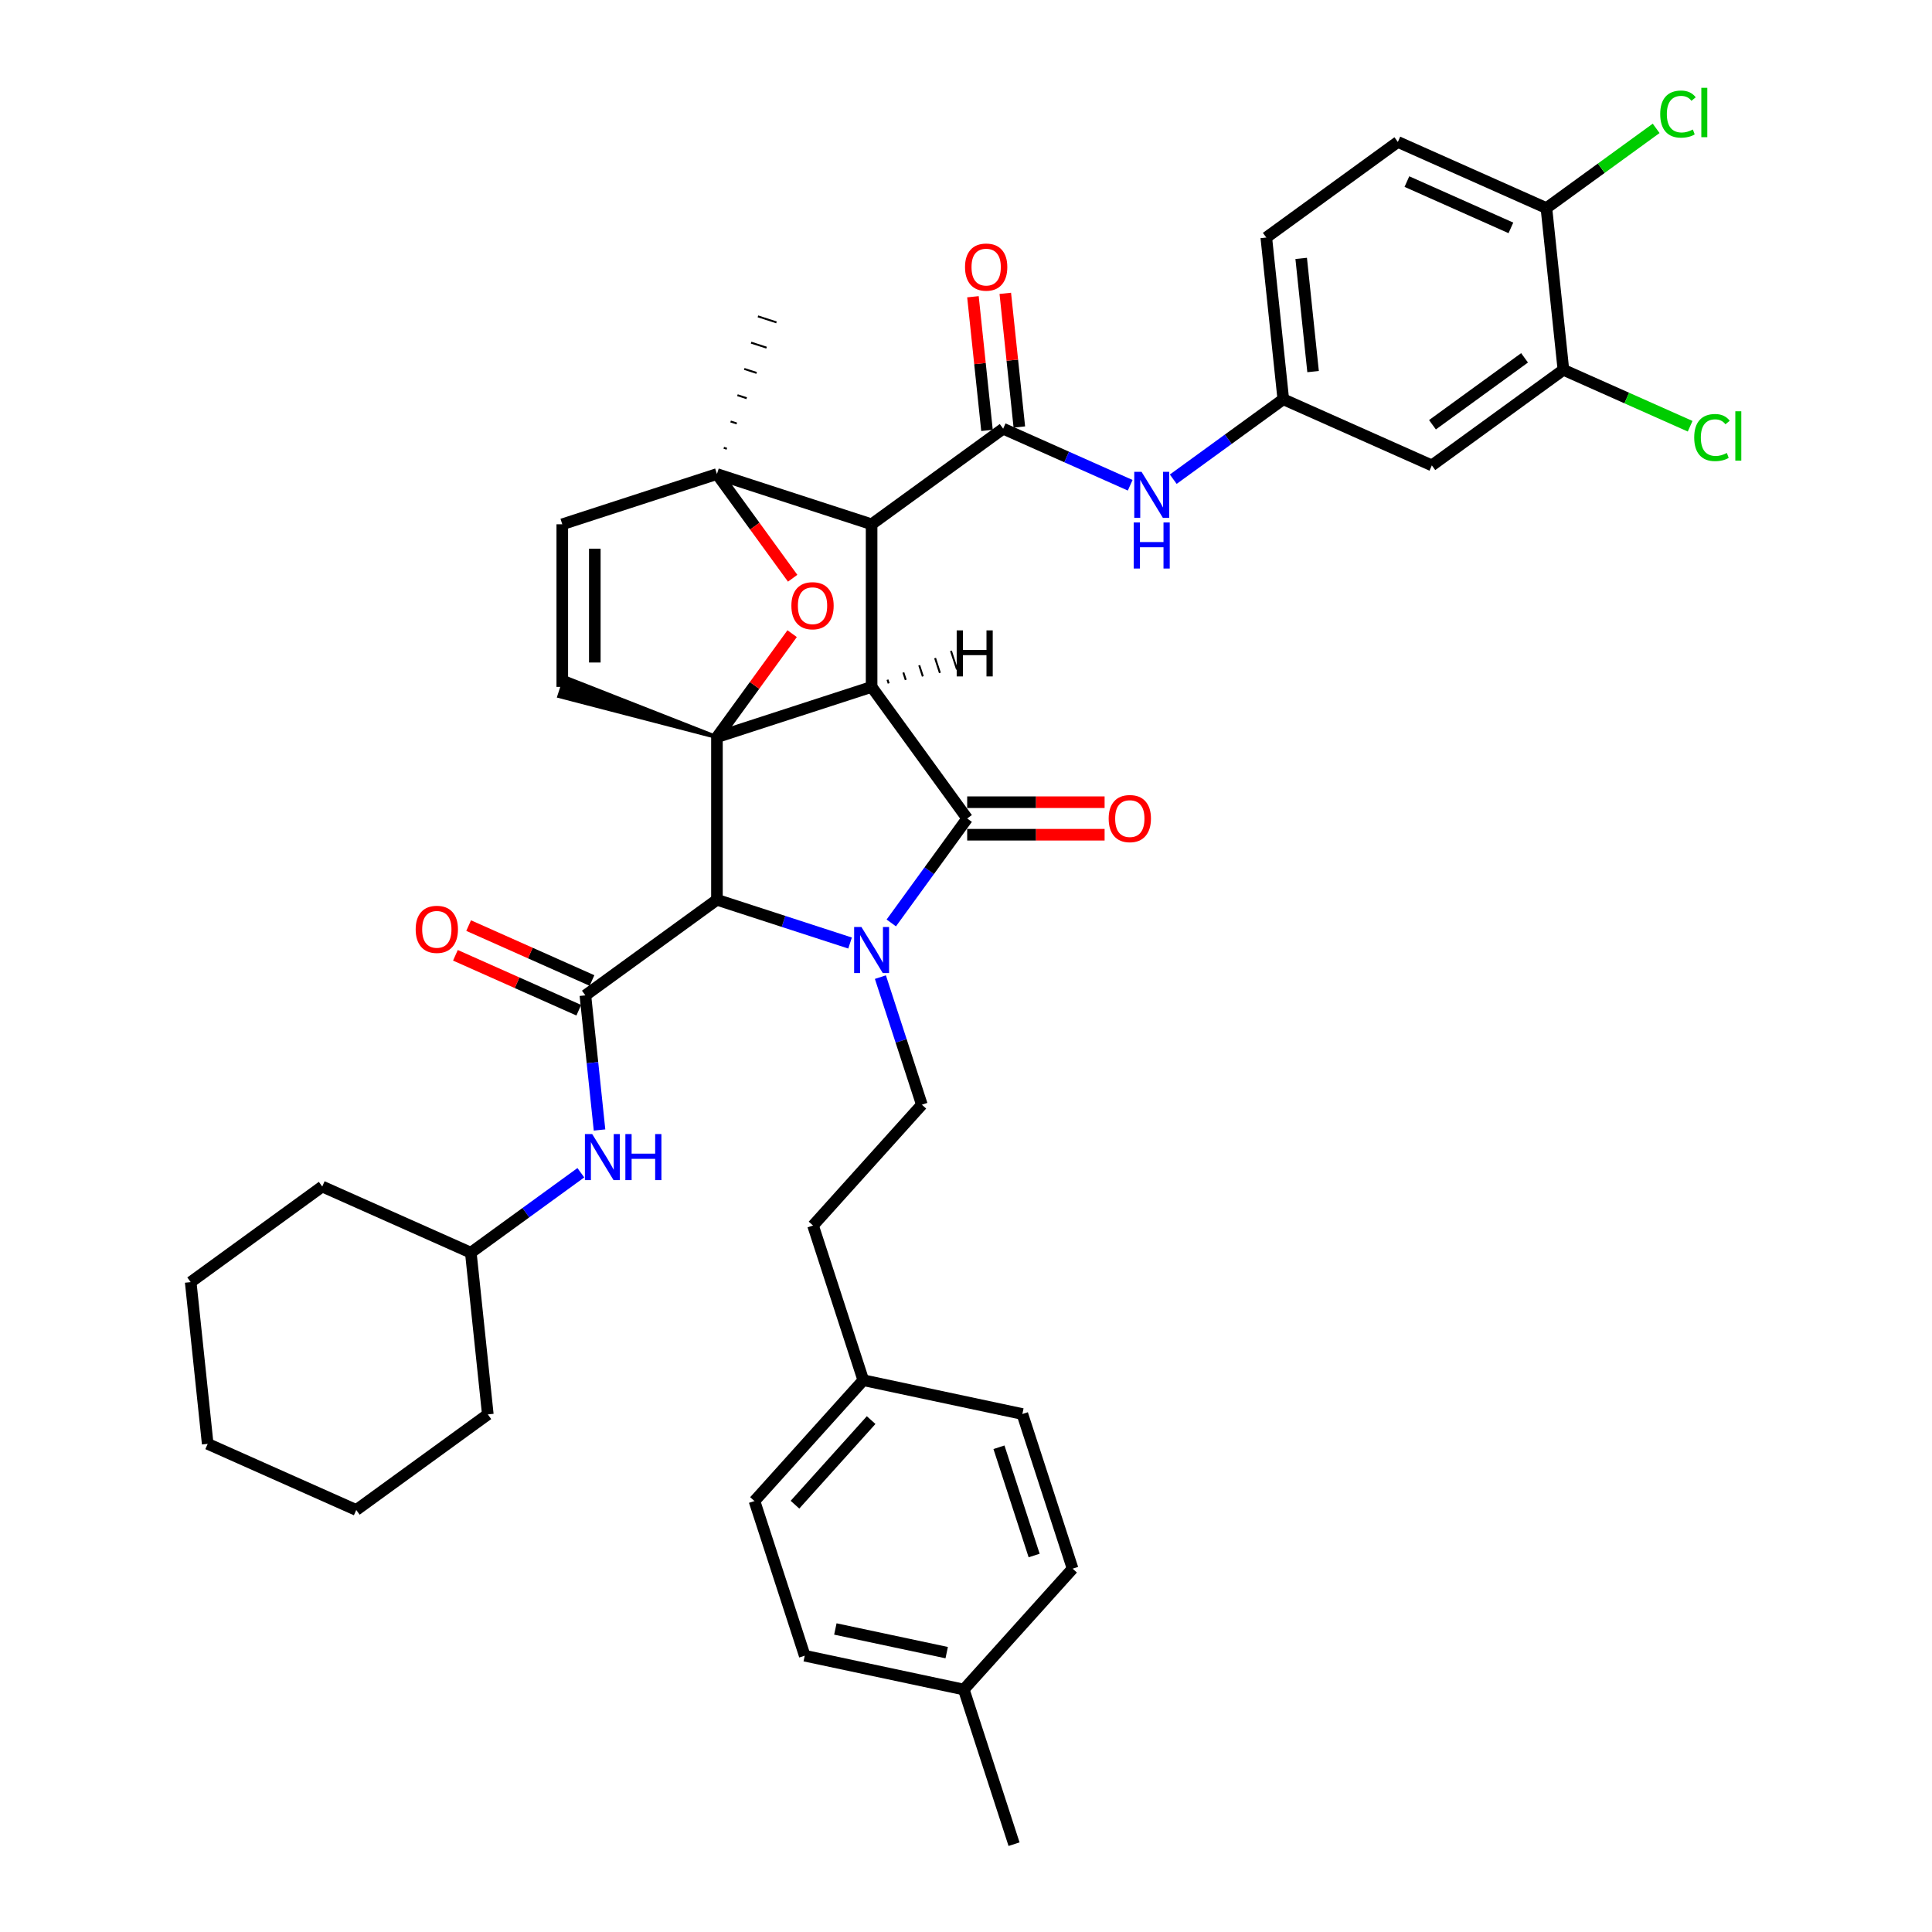<?xml version='1.0' encoding='iso-8859-1'?>
<svg version='1.1' baseProfile='full'
              xmlns='http://www.w3.org/2000/svg'
                      xmlns:rdkit='http://www.rdkit.org/xml'
                      xmlns:xlink='http://www.w3.org/1999/xlink'
                  xml:space='preserve'
width='1000px' height='1000px' viewBox='0 0 1000 1000'>
<!-- END OF HEADER -->
<rect style='opacity:1.0;fill:#FFFFFF;stroke:none' width='1000' height='1000' x='0' y='0'> </rect>
<path class='bond-1' d='M 451.14,355.542 L 371.088,381.552' style='fill:none;fill-rule:evenodd;stroke:#000000;stroke-width:6px;stroke-linecap:butt;stroke-linejoin:miter;stroke-opacity:1' />
<path class='bond-2' d='M 451.14,355.542 L 451.14,271.37' style='fill:none;fill-rule:evenodd;stroke:#000000;stroke-width:6px;stroke-linecap:butt;stroke-linejoin:miter;stroke-opacity:1' />
<path class='bond-41' d='M 451.14,355.542 L 500.615,423.638' style='fill:none;fill-rule:evenodd;stroke:#000000;stroke-width:6px;stroke-linecap:butt;stroke-linejoin:miter;stroke-opacity:1' />
<path class='bond-46' d='M 459.98,353.732 L 459.356,351.81' style='fill:none;fill-rule:evenodd;stroke:#000000;stroke-width:1.0px;stroke-linecap:butt;stroke-linejoin:miter;stroke-opacity:1' />
<path class='bond-46' d='M 468.82,351.921 L 467.571,348.079' style='fill:none;fill-rule:evenodd;stroke:#000000;stroke-width:1.0px;stroke-linecap:butt;stroke-linejoin:miter;stroke-opacity:1' />
<path class='bond-46' d='M 477.66,350.111 L 475.787,344.347' style='fill:none;fill-rule:evenodd;stroke:#000000;stroke-width:1.0px;stroke-linecap:butt;stroke-linejoin:miter;stroke-opacity:1' />
<path class='bond-46' d='M 486.5,348.301 L 484.003,340.616' style='fill:none;fill-rule:evenodd;stroke:#000000;stroke-width:1.0px;stroke-linecap:butt;stroke-linejoin:miter;stroke-opacity:1' />
<path class='bond-46' d='M 495.339,346.491 L 492.218,336.884' style='fill:none;fill-rule:evenodd;stroke:#000000;stroke-width:1.0px;stroke-linecap:butt;stroke-linejoin:miter;stroke-opacity:1' />
<path class='bond-0' d='M 439.996,488.113 L 405.542,476.918' style='fill:none;fill-rule:evenodd;stroke:#0000FF;stroke-width:6px;stroke-linecap:butt;stroke-linejoin:miter;stroke-opacity:1' />
<path class='bond-0' d='M 405.542,476.918 L 371.088,465.724' style='fill:none;fill-rule:evenodd;stroke:#000000;stroke-width:6px;stroke-linecap:butt;stroke-linejoin:miter;stroke-opacity:1' />
<path class='bond-8' d='M 455.696,505.757 L 466.423,538.772' style='fill:none;fill-rule:evenodd;stroke:#0000FF;stroke-width:6px;stroke-linecap:butt;stroke-linejoin:miter;stroke-opacity:1' />
<path class='bond-8' d='M 466.423,538.772 L 477.15,571.786' style='fill:none;fill-rule:evenodd;stroke:#000000;stroke-width:6px;stroke-linecap:butt;stroke-linejoin:miter;stroke-opacity:1' />
<path class='bond-40' d='M 461.328,477.711 L 480.972,450.675' style='fill:none;fill-rule:evenodd;stroke:#0000FF;stroke-width:6px;stroke-linecap:butt;stroke-linejoin:miter;stroke-opacity:1' />
<path class='bond-40' d='M 480.972,450.675 L 500.615,423.638' style='fill:none;fill-rule:evenodd;stroke:#000000;stroke-width:6px;stroke-linecap:butt;stroke-linejoin:miter;stroke-opacity:1' />
<path class='bond-42' d='M 371.088,381.552 L 390.548,354.768' style='fill:none;fill-rule:evenodd;stroke:#000000;stroke-width:6px;stroke-linecap:butt;stroke-linejoin:miter;stroke-opacity:1' />
<path class='bond-42' d='M 390.548,354.768 L 410.008,327.984' style='fill:none;fill-rule:evenodd;stroke:#FF0000;stroke-width:6px;stroke-linecap:butt;stroke-linejoin:miter;stroke-opacity:1' />
<path class='bond-43' d='M 371.088,381.552 L 371.088,465.724' style='fill:none;fill-rule:evenodd;stroke:#000000;stroke-width:6px;stroke-linecap:butt;stroke-linejoin:miter;stroke-opacity:1' />
<path class='bond-44' d='M 371.088,381.552 L 292.597,350.739 L 289.476,360.345 Z' style='fill:#000000;fill-rule:evenodd;fill-opacity:1;stroke:#000000;stroke-width:2px;stroke-linecap:butt;stroke-linejoin:miter;stroke-opacity:1;' />
<path class='bond-4' d='M 371.088,465.724 L 302.992,515.199' style='fill:none;fill-rule:evenodd;stroke:#000000;stroke-width:6px;stroke-linecap:butt;stroke-linejoin:miter;stroke-opacity:1' />
<path class='bond-5' d='M 451.14,271.37 L 519.236,221.895' style='fill:none;fill-rule:evenodd;stroke:#000000;stroke-width:6px;stroke-linecap:butt;stroke-linejoin:miter;stroke-opacity:1' />
<path class='bond-36' d='M 451.14,271.37 L 371.088,245.36' style='fill:none;fill-rule:evenodd;stroke:#000000;stroke-width:6px;stroke-linecap:butt;stroke-linejoin:miter;stroke-opacity:1' />
<path class='bond-3' d='M 371.088,245.36 L 390.682,272.329' style='fill:none;fill-rule:evenodd;stroke:#000000;stroke-width:6px;stroke-linecap:butt;stroke-linejoin:miter;stroke-opacity:1' />
<path class='bond-3' d='M 390.682,272.329 L 410.277,299.298' style='fill:none;fill-rule:evenodd;stroke:#FF0000;stroke-width:6px;stroke-linecap:butt;stroke-linejoin:miter;stroke-opacity:1' />
<path class='bond-19' d='M 376.224,232.278 L 374.623,231.758' style='fill:none;fill-rule:evenodd;stroke:#000000;stroke-width:1.0px;stroke-linecap:butt;stroke-linejoin:miter;stroke-opacity:1' />
<path class='bond-19' d='M 381.359,219.196 L 378.157,218.156' style='fill:none;fill-rule:evenodd;stroke:#000000;stroke-width:1.0px;stroke-linecap:butt;stroke-linejoin:miter;stroke-opacity:1' />
<path class='bond-19' d='M 386.495,206.114 L 381.692,204.553' style='fill:none;fill-rule:evenodd;stroke:#000000;stroke-width:1.0px;stroke-linecap:butt;stroke-linejoin:miter;stroke-opacity:1' />
<path class='bond-19' d='M 391.63,193.032 L 385.226,190.951' style='fill:none;fill-rule:evenodd;stroke:#000000;stroke-width:1.0px;stroke-linecap:butt;stroke-linejoin:miter;stroke-opacity:1' />
<path class='bond-19' d='M 396.766,179.95 L 388.761,177.349' style='fill:none;fill-rule:evenodd;stroke:#000000;stroke-width:1.0px;stroke-linecap:butt;stroke-linejoin:miter;stroke-opacity:1' />
<path class='bond-19' d='M 401.902,166.868 L 392.295,163.747' style='fill:none;fill-rule:evenodd;stroke:#000000;stroke-width:1.0px;stroke-linecap:butt;stroke-linejoin:miter;stroke-opacity:1' />
<path class='bond-35' d='M 371.088,245.36 L 291.036,271.37' style='fill:none;fill-rule:evenodd;stroke:#000000;stroke-width:6px;stroke-linecap:butt;stroke-linejoin:miter;stroke-opacity:1' />
<path class='bond-9' d='M 302.992,515.199 L 306.654,550.042' style='fill:none;fill-rule:evenodd;stroke:#000000;stroke-width:6px;stroke-linecap:butt;stroke-linejoin:miter;stroke-opacity:1' />
<path class='bond-9' d='M 306.654,550.042 L 310.316,584.886' style='fill:none;fill-rule:evenodd;stroke:#0000FF;stroke-width:6px;stroke-linecap:butt;stroke-linejoin:miter;stroke-opacity:1' />
<path class='bond-13' d='M 306.415,507.509 L 274.491,493.296' style='fill:none;fill-rule:evenodd;stroke:#000000;stroke-width:6px;stroke-linecap:butt;stroke-linejoin:miter;stroke-opacity:1' />
<path class='bond-13' d='M 274.491,493.296 L 242.567,479.082' style='fill:none;fill-rule:evenodd;stroke:#FF0000;stroke-width:6px;stroke-linecap:butt;stroke-linejoin:miter;stroke-opacity:1' />
<path class='bond-13' d='M 299.568,522.888 L 267.644,508.675' style='fill:none;fill-rule:evenodd;stroke:#000000;stroke-width:6px;stroke-linecap:butt;stroke-linejoin:miter;stroke-opacity:1' />
<path class='bond-13' d='M 267.644,508.675 L 235.72,494.461' style='fill:none;fill-rule:evenodd;stroke:#FF0000;stroke-width:6px;stroke-linecap:butt;stroke-linejoin:miter;stroke-opacity:1' />
<path class='bond-7' d='M 519.236,221.895 L 552.111,236.532' style='fill:none;fill-rule:evenodd;stroke:#000000;stroke-width:6px;stroke-linecap:butt;stroke-linejoin:miter;stroke-opacity:1' />
<path class='bond-7' d='M 552.111,236.532 L 584.986,251.169' style='fill:none;fill-rule:evenodd;stroke:#0000FF;stroke-width:6px;stroke-linecap:butt;stroke-linejoin:miter;stroke-opacity:1' />
<path class='bond-14' d='M 527.607,221.016 L 523.972,186.424' style='fill:none;fill-rule:evenodd;stroke:#000000;stroke-width:6px;stroke-linecap:butt;stroke-linejoin:miter;stroke-opacity:1' />
<path class='bond-14' d='M 523.972,186.424 L 520.336,151.833' style='fill:none;fill-rule:evenodd;stroke:#FF0000;stroke-width:6px;stroke-linecap:butt;stroke-linejoin:miter;stroke-opacity:1' />
<path class='bond-14' d='M 510.865,222.775 L 507.229,188.184' style='fill:none;fill-rule:evenodd;stroke:#000000;stroke-width:6px;stroke-linecap:butt;stroke-linejoin:miter;stroke-opacity:1' />
<path class='bond-14' d='M 507.229,188.184 L 503.594,153.593' style='fill:none;fill-rule:evenodd;stroke:#FF0000;stroke-width:6px;stroke-linecap:butt;stroke-linejoin:miter;stroke-opacity:1' />
<path class='bond-6' d='M 291.036,355.542 L 291.036,271.37' style='fill:none;fill-rule:evenodd;stroke:#000000;stroke-width:6px;stroke-linecap:butt;stroke-linejoin:miter;stroke-opacity:1' />
<path class='bond-6' d='M 307.87,342.916 L 307.87,283.996' style='fill:none;fill-rule:evenodd;stroke:#000000;stroke-width:6px;stroke-linecap:butt;stroke-linejoin:miter;stroke-opacity:1' />
<path class='bond-12' d='M 607.275,248.034 L 635.751,227.345' style='fill:none;fill-rule:evenodd;stroke:#0000FF;stroke-width:6px;stroke-linecap:butt;stroke-linejoin:miter;stroke-opacity:1' />
<path class='bond-12' d='M 635.751,227.345 L 664.227,206.656' style='fill:none;fill-rule:evenodd;stroke:#000000;stroke-width:6px;stroke-linecap:butt;stroke-linejoin:miter;stroke-opacity:1' />
<path class='bond-17' d='M 477.15,571.786 L 420.829,634.338' style='fill:none;fill-rule:evenodd;stroke:#000000;stroke-width:6px;stroke-linecap:butt;stroke-linejoin:miter;stroke-opacity:1' />
<path class='bond-23' d='M 300.646,607.006 L 272.17,627.695' style='fill:none;fill-rule:evenodd;stroke:#0000FF;stroke-width:6px;stroke-linecap:butt;stroke-linejoin:miter;stroke-opacity:1' />
<path class='bond-23' d='M 272.17,627.695 L 243.694,648.384' style='fill:none;fill-rule:evenodd;stroke:#000000;stroke-width:6px;stroke-linecap:butt;stroke-linejoin:miter;stroke-opacity:1' />
<path class='bond-10' d='M 809.218,191.417 L 741.122,240.892' style='fill:none;fill-rule:evenodd;stroke:#000000;stroke-width:6px;stroke-linecap:butt;stroke-linejoin:miter;stroke-opacity:1' />
<path class='bond-10' d='M 789.108,185.219 L 741.441,219.851' style='fill:none;fill-rule:evenodd;stroke:#000000;stroke-width:6px;stroke-linecap:butt;stroke-linejoin:miter;stroke-opacity:1' />
<path class='bond-18' d='M 809.218,191.417 L 842.017,206.02' style='fill:none;fill-rule:evenodd;stroke:#000000;stroke-width:6px;stroke-linecap:butt;stroke-linejoin:miter;stroke-opacity:1' />
<path class='bond-18' d='M 842.017,206.02 L 874.816,220.624' style='fill:none;fill-rule:evenodd;stroke:#00CC00;stroke-width:6px;stroke-linecap:butt;stroke-linejoin:miter;stroke-opacity:1' />
<path class='bond-39' d='M 809.218,191.417 L 800.419,107.707' style='fill:none;fill-rule:evenodd;stroke:#000000;stroke-width:6px;stroke-linecap:butt;stroke-linejoin:miter;stroke-opacity:1' />
<path class='bond-45' d='M 571.74,415.221 L 536.177,415.221' style='fill:none;fill-rule:evenodd;stroke:#FF0000;stroke-width:6px;stroke-linecap:butt;stroke-linejoin:miter;stroke-opacity:1' />
<path class='bond-45' d='M 536.177,415.221 L 500.615,415.221' style='fill:none;fill-rule:evenodd;stroke:#000000;stroke-width:6px;stroke-linecap:butt;stroke-linejoin:miter;stroke-opacity:1' />
<path class='bond-45' d='M 571.74,432.055 L 536.177,432.055' style='fill:none;fill-rule:evenodd;stroke:#FF0000;stroke-width:6px;stroke-linecap:butt;stroke-linejoin:miter;stroke-opacity:1' />
<path class='bond-45' d='M 536.177,432.055 L 500.615,432.055' style='fill:none;fill-rule:evenodd;stroke:#000000;stroke-width:6px;stroke-linecap:butt;stroke-linejoin:miter;stroke-opacity:1' />
<path class='bond-11' d='M 741.122,240.892 L 664.227,206.656' style='fill:none;fill-rule:evenodd;stroke:#000000;stroke-width:6px;stroke-linecap:butt;stroke-linejoin:miter;stroke-opacity:1' />
<path class='bond-20' d='M 664.227,206.656 L 655.429,122.946' style='fill:none;fill-rule:evenodd;stroke:#000000;stroke-width:6px;stroke-linecap:butt;stroke-linejoin:miter;stroke-opacity:1' />
<path class='bond-20' d='M 679.649,192.34 L 673.49,133.743' style='fill:none;fill-rule:evenodd;stroke:#000000;stroke-width:6px;stroke-linecap:butt;stroke-linejoin:miter;stroke-opacity:1' />
<path class='bond-15' d='M 800.419,107.707 L 723.525,73.471' style='fill:none;fill-rule:evenodd;stroke:#000000;stroke-width:6px;stroke-linecap:butt;stroke-linejoin:miter;stroke-opacity:1' />
<path class='bond-15' d='M 782.038,117.95 L 728.212,93.985' style='fill:none;fill-rule:evenodd;stroke:#000000;stroke-width:6px;stroke-linecap:butt;stroke-linejoin:miter;stroke-opacity:1' />
<path class='bond-21' d='M 800.419,107.707 L 828.82,87.073' style='fill:none;fill-rule:evenodd;stroke:#000000;stroke-width:6px;stroke-linecap:butt;stroke-linejoin:miter;stroke-opacity:1' />
<path class='bond-21' d='M 828.82,87.073 L 857.22,66.439' style='fill:none;fill-rule:evenodd;stroke:#00CC00;stroke-width:6px;stroke-linecap:butt;stroke-linejoin:miter;stroke-opacity:1' />
<path class='bond-16' d='M 723.525,73.471 L 655.429,122.946' style='fill:none;fill-rule:evenodd;stroke:#000000;stroke-width:6px;stroke-linecap:butt;stroke-linejoin:miter;stroke-opacity:1' />
<path class='bond-22' d='M 420.829,634.338 L 446.839,714.39' style='fill:none;fill-rule:evenodd;stroke:#000000;stroke-width:6px;stroke-linecap:butt;stroke-linejoin:miter;stroke-opacity:1' />
<path class='bond-25' d='M 446.839,714.39 L 529.171,731.89' style='fill:none;fill-rule:evenodd;stroke:#000000;stroke-width:6px;stroke-linecap:butt;stroke-linejoin:miter;stroke-opacity:1' />
<path class='bond-26' d='M 446.839,714.39 L 390.517,776.941' style='fill:none;fill-rule:evenodd;stroke:#000000;stroke-width:6px;stroke-linecap:butt;stroke-linejoin:miter;stroke-opacity:1' />
<path class='bond-26' d='M 450.901,735.037 L 411.476,778.823' style='fill:none;fill-rule:evenodd;stroke:#000000;stroke-width:6px;stroke-linecap:butt;stroke-linejoin:miter;stroke-opacity:1' />
<path class='bond-30' d='M 243.694,648.384 L 166.799,614.148' style='fill:none;fill-rule:evenodd;stroke:#000000;stroke-width:6px;stroke-linecap:butt;stroke-linejoin:miter;stroke-opacity:1' />
<path class='bond-31' d='M 243.694,648.384 L 252.492,732.094' style='fill:none;fill-rule:evenodd;stroke:#000000;stroke-width:6px;stroke-linecap:butt;stroke-linejoin:miter;stroke-opacity:1' />
<path class='bond-24' d='M 498.86,874.494 L 416.528,856.993' style='fill:none;fill-rule:evenodd;stroke:#000000;stroke-width:6px;stroke-linecap:butt;stroke-linejoin:miter;stroke-opacity:1' />
<path class='bond-24' d='M 490.01,855.402 L 432.378,843.152' style='fill:none;fill-rule:evenodd;stroke:#000000;stroke-width:6px;stroke-linecap:butt;stroke-linejoin:miter;stroke-opacity:1' />
<path class='bond-29' d='M 498.86,874.494 L 524.87,954.545' style='fill:none;fill-rule:evenodd;stroke:#000000;stroke-width:6px;stroke-linecap:butt;stroke-linejoin:miter;stroke-opacity:1' />
<path class='bond-38' d='M 498.86,874.494 L 555.182,811.942' style='fill:none;fill-rule:evenodd;stroke:#000000;stroke-width:6px;stroke-linecap:butt;stroke-linejoin:miter;stroke-opacity:1' />
<path class='bond-28' d='M 529.171,731.89 L 555.182,811.942' style='fill:none;fill-rule:evenodd;stroke:#000000;stroke-width:6px;stroke-linecap:butt;stroke-linejoin:miter;stroke-opacity:1' />
<path class='bond-28' d='M 517.062,749.1 L 535.27,805.136' style='fill:none;fill-rule:evenodd;stroke:#000000;stroke-width:6px;stroke-linecap:butt;stroke-linejoin:miter;stroke-opacity:1' />
<path class='bond-27' d='M 390.517,776.941 L 416.528,856.993' style='fill:none;fill-rule:evenodd;stroke:#000000;stroke-width:6px;stroke-linecap:butt;stroke-linejoin:miter;stroke-opacity:1' />
<path class='bond-33' d='M 166.799,614.148 L 98.703,663.623' style='fill:none;fill-rule:evenodd;stroke:#000000;stroke-width:6px;stroke-linecap:butt;stroke-linejoin:miter;stroke-opacity:1' />
<path class='bond-32' d='M 252.492,732.094 L 184.396,781.569' style='fill:none;fill-rule:evenodd;stroke:#000000;stroke-width:6px;stroke-linecap:butt;stroke-linejoin:miter;stroke-opacity:1' />
<path class='bond-34' d='M 184.396,781.569 L 107.501,747.333' style='fill:none;fill-rule:evenodd;stroke:#000000;stroke-width:6px;stroke-linecap:butt;stroke-linejoin:miter;stroke-opacity:1' />
<path class='bond-37' d='M 98.703,663.623 L 107.501,747.333' style='fill:none;fill-rule:evenodd;stroke:#000000;stroke-width:6px;stroke-linecap:butt;stroke-linejoin:miter;stroke-opacity:1' />
<path  class='atom-1' d='M 445.871 479.815
L 453.682 492.441
Q 454.456 493.687, 455.702 495.943
Q 456.948 498.199, 457.015 498.333
L 457.015 479.815
L 460.18 479.815
L 460.18 503.653
L 456.914 503.653
L 448.531 489.849
Q 447.554 488.233, 446.511 486.381
Q 445.5 484.529, 445.197 483.957
L 445.197 503.653
L 442.1 503.653
L 442.1 479.815
L 445.871 479.815
' fill='#0000FF'/>
<path  class='atom-6' d='M 409.621 313.523
Q 409.621 307.8, 412.449 304.601
Q 415.277 301.403, 420.563 301.403
Q 425.849 301.403, 428.677 304.601
Q 431.505 307.8, 431.505 313.523
Q 431.505 319.314, 428.643 322.614
Q 425.781 325.88, 420.563 325.88
Q 415.311 325.88, 412.449 322.614
Q 409.621 319.348, 409.621 313.523
M 420.563 323.186
Q 424.199 323.186, 426.152 320.762
Q 428.138 318.304, 428.138 313.523
Q 428.138 308.843, 426.152 306.487
Q 424.199 304.096, 420.563 304.096
Q 416.927 304.096, 414.94 306.453
Q 412.987 308.81, 412.987 313.523
Q 412.987 318.338, 414.94 320.762
Q 416.927 323.186, 420.563 323.186
' fill='#FF0000'/>
<path  class='atom-11' d='M 590.862 244.212
L 598.673 256.838
Q 599.447 258.084, 600.693 260.34
Q 601.939 262.595, 602.006 262.73
L 602.006 244.212
L 605.171 244.212
L 605.171 268.05
L 601.905 268.05
L 593.521 254.246
Q 592.545 252.629, 591.501 250.778
Q 590.491 248.926, 590.188 248.354
L 590.188 268.05
L 587.091 268.05
L 587.091 244.212
L 590.862 244.212
' fill='#0000FF'/>
<path  class='atom-11' d='M 586.805 270.433
L 590.037 270.433
L 590.037 280.568
L 602.225 280.568
L 602.225 270.433
L 605.457 270.433
L 605.457 294.271
L 602.225 294.271
L 602.225 283.261
L 590.037 283.261
L 590.037 294.271
L 586.805 294.271
L 586.805 270.433
' fill='#0000FF'/>
<path  class='atom-13' d='M 306.521 586.99
L 314.332 599.616
Q 315.107 600.862, 316.352 603.118
Q 317.598 605.373, 317.665 605.508
L 317.665 586.99
L 320.83 586.99
L 320.83 610.828
L 317.564 610.828
L 309.181 597.024
Q 308.204 595.407, 307.161 593.556
Q 306.151 591.704, 305.848 591.132
L 305.848 610.828
L 302.75 610.828
L 302.75 586.99
L 306.521 586.99
' fill='#0000FF'/>
<path  class='atom-13' d='M 323.692 586.99
L 326.924 586.99
L 326.924 597.125
L 339.112 597.125
L 339.112 586.99
L 342.344 586.99
L 342.344 610.828
L 339.112 610.828
L 339.112 599.818
L 326.924 599.818
L 326.924 610.828
L 323.692 610.828
L 323.692 586.99
' fill='#0000FF'/>
<path  class='atom-15' d='M 573.844 423.705
Q 573.844 417.982, 576.672 414.783
Q 579.5 411.585, 584.786 411.585
Q 590.072 411.585, 592.9 414.783
Q 595.729 417.982, 595.729 423.705
Q 595.729 429.496, 592.867 432.796
Q 590.005 436.062, 584.786 436.062
Q 579.534 436.062, 576.672 432.796
Q 573.844 429.53, 573.844 423.705
M 584.786 433.368
Q 588.423 433.368, 590.375 430.944
Q 592.362 428.486, 592.362 423.705
Q 592.362 419.025, 590.375 416.669
Q 588.423 414.278, 584.786 414.278
Q 581.15 414.278, 579.164 416.635
Q 577.211 418.992, 577.211 423.705
Q 577.211 428.52, 579.164 430.944
Q 581.15 433.368, 584.786 433.368
' fill='#FF0000'/>
<path  class='atom-18' d='M 215.155 481.03
Q 215.155 475.307, 217.983 472.108
Q 220.811 468.91, 226.097 468.91
Q 231.383 468.91, 234.211 472.108
Q 237.04 475.307, 237.04 481.03
Q 237.04 486.821, 234.178 490.121
Q 231.316 493.387, 226.097 493.387
Q 220.845 493.387, 217.983 490.121
Q 215.155 486.855, 215.155 481.03
M 226.097 490.693
Q 229.733 490.693, 231.686 488.269
Q 233.673 485.811, 233.673 481.03
Q 233.673 476.35, 231.686 473.993
Q 229.733 471.603, 226.097 471.603
Q 222.461 471.603, 220.475 473.96
Q 218.522 476.317, 218.522 481.03
Q 218.522 485.845, 220.475 488.269
Q 222.461 490.693, 226.097 490.693
' fill='#FF0000'/>
<path  class='atom-19' d='M 499.496 138.252
Q 499.496 132.529, 502.324 129.33
Q 505.152 126.132, 510.438 126.132
Q 515.724 126.132, 518.552 129.33
Q 521.38 132.529, 521.38 138.252
Q 521.38 144.043, 518.518 147.343
Q 515.657 150.609, 510.438 150.609
Q 505.186 150.609, 502.324 147.343
Q 499.496 144.077, 499.496 138.252
M 510.438 147.915
Q 514.074 147.915, 516.027 145.491
Q 518.013 143.033, 518.013 138.252
Q 518.013 133.572, 516.027 131.215
Q 514.074 128.825, 510.438 128.825
Q 506.802 128.825, 504.815 131.182
Q 502.862 133.539, 502.862 138.252
Q 502.862 143.067, 504.815 145.491
Q 506.802 147.915, 510.438 147.915
' fill='#FF0000'/>
<path  class='atom-23' d='M 876.921 226.478
Q 876.921 220.552, 879.682 217.454
Q 882.476 214.323, 887.762 214.323
Q 892.678 214.323, 895.304 217.791
L 893.082 219.609
Q 891.163 217.084, 887.762 217.084
Q 884.16 217.084, 882.24 219.508
Q 880.355 221.899, 880.355 226.478
Q 880.355 231.191, 882.308 233.615
Q 884.294 236.039, 888.132 236.039
Q 890.759 236.039, 893.822 234.457
L 894.765 236.982
Q 893.519 237.79, 891.634 238.262
Q 889.749 238.733, 887.661 238.733
Q 882.476 238.733, 879.682 235.568
Q 876.921 232.403, 876.921 226.478
' fill='#00CC00'/>
<path  class='atom-23' d='M 898.199 212.875
L 901.297 212.875
L 901.297 238.43
L 898.199 238.43
L 898.199 212.875
' fill='#00CC00'/>
<path  class='atom-26' d='M 859.324 59.057
Q 859.324 53.131, 862.085 50.033
Q 864.879 46.902, 870.165 46.902
Q 875.081 46.902, 877.707 50.37
L 875.485 52.188
Q 873.566 49.663, 870.165 49.663
Q 866.563 49.663, 864.644 52.087
Q 862.758 54.478, 862.758 59.057
Q 862.758 63.77, 864.711 66.194
Q 866.698 68.619, 870.536 68.619
Q 873.162 68.619, 876.226 67.036
L 877.169 69.561
Q 875.923 70.369, 874.037 70.841
Q 872.152 71.312, 870.064 71.312
Q 864.879 71.312, 862.085 68.147
Q 859.324 64.982, 859.324 59.057
' fill='#00CC00'/>
<path  class='atom-26' d='M 880.603 45.455
L 883.7 45.455
L 883.7 71.009
L 880.603 71.009
L 880.603 45.455
' fill='#00CC00'/>
<path  class='atom-41' d='M 495.182 326.283
L 498.414 326.283
L 498.414 336.417
L 510.602 336.417
L 510.602 326.283
L 513.834 326.283
L 513.834 350.12
L 510.602 350.12
L 510.602 339.11
L 498.414 339.11
L 498.414 350.12
L 495.182 350.12
L 495.182 326.283
' fill='#000000'/>
</svg>
